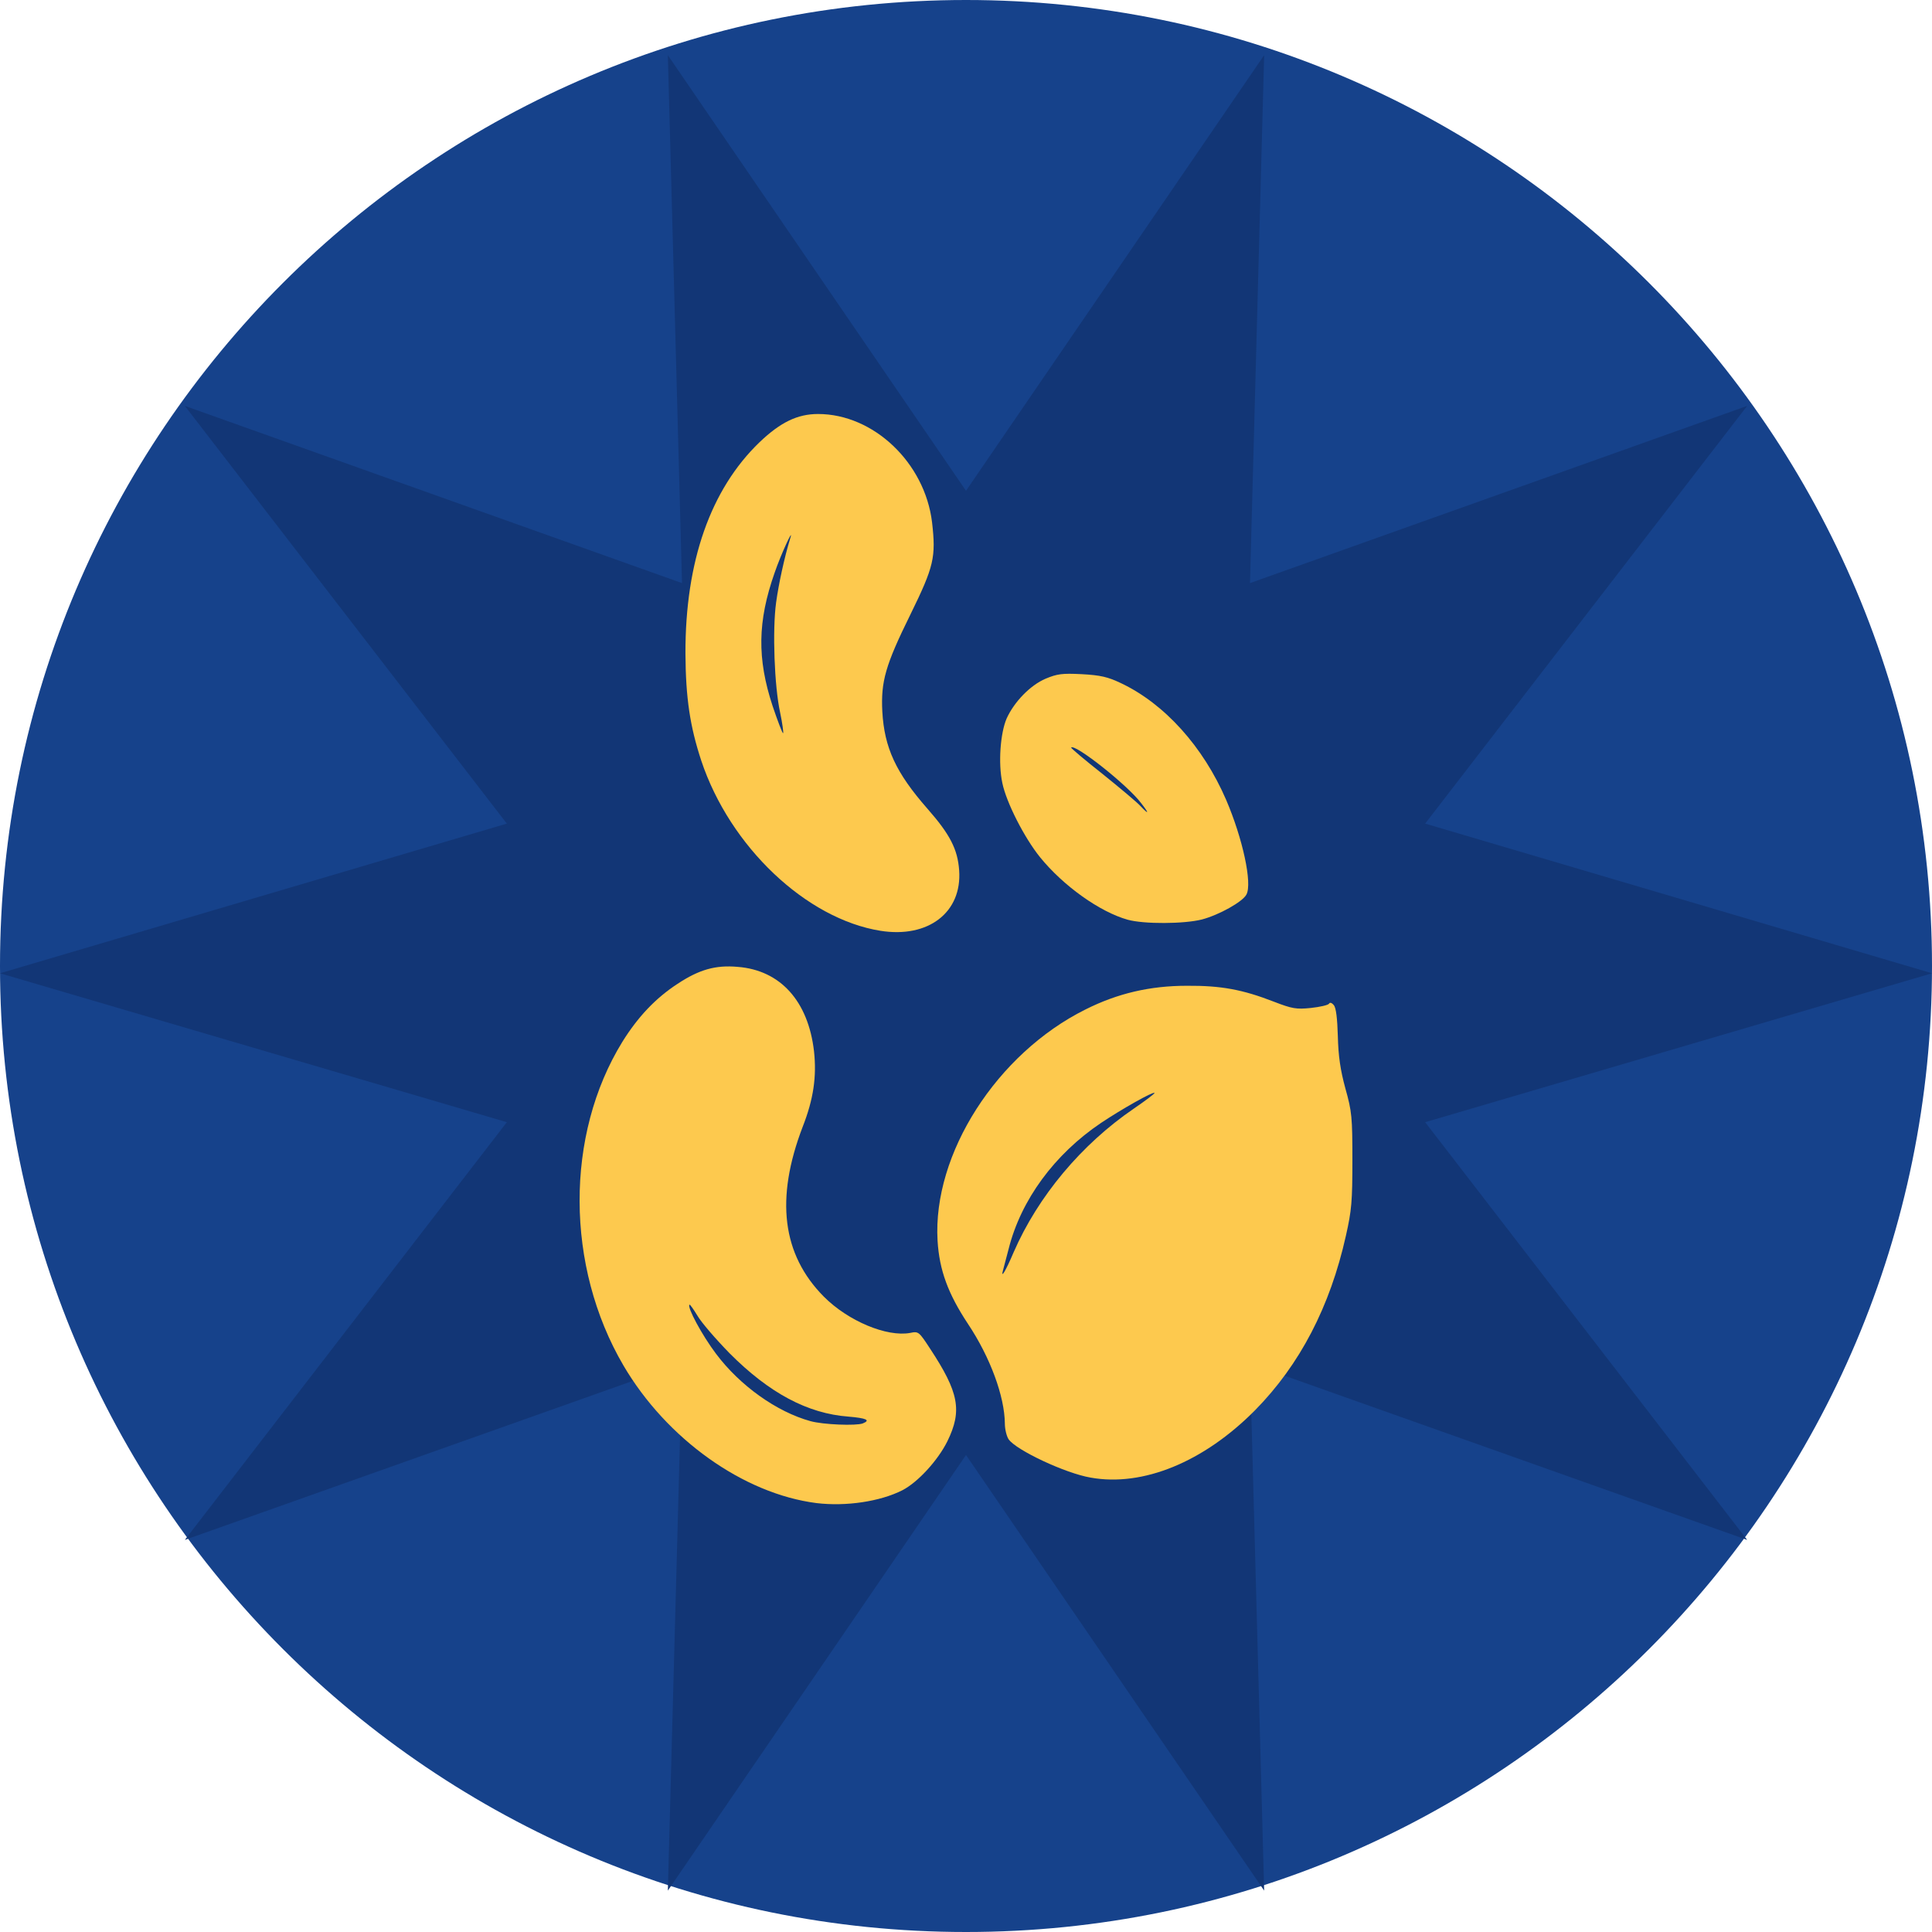 <svg width="140" height="140" viewBox="0 0 140 140" fill="none" xmlns="http://www.w3.org/2000/svg">
<path d="M70 140C108.66 140 140 108.66 140 70C140 31.34 108.66 0 70 0C31.34 0 0 31.34 0 70C0 108.66 31.34 140 70 140Z" fill="#16428B"/>
<path d="M70 35.564L91.605 4L90.579 42.254L126.605 29.413L103.272 59.682L140 70.527L103.272 81.318L126.605 111.587L90.579 98.799L91.605 137L70 105.436L48.395 137L49.421 98.799L13.395 111.587L36.728 81.318L0 70.527L36.728 59.682L13.395 29.413L49.421 42.254L48.395 4L70 35.564Z" fill="#123676"/>
<path d="M59.169 108.92C53.873 108.244 48.305 104.279 45.175 98.945C40.972 91.766 40.936 82.248 45.103 75.488C46.231 73.68 47.505 72.328 49.106 71.287C50.653 70.264 51.854 69.916 53.455 70.063C56.548 70.3 58.568 72.547 58.987 76.183C59.187 78.009 58.95 79.653 58.168 81.645C56.166 86.87 56.676 90.907 59.696 93.958C61.461 95.73 64.264 96.899 65.956 96.588C66.556 96.46 66.593 96.497 67.393 97.721C69.486 100.9 69.741 102.215 68.649 104.444C67.957 105.832 66.52 107.403 65.392 107.988C63.772 108.81 61.298 109.175 59.169 108.92ZM62.517 103.147C63.117 102.909 62.772 102.763 61.48 102.653C58.532 102.434 55.748 100.954 52.873 98.068C51.872 97.045 50.816 95.821 50.543 95.346C50.252 94.871 49.998 94.506 49.961 94.542C49.779 94.725 50.871 96.753 51.89 98.105C53.619 100.406 56.275 102.306 58.732 102.982C59.66 103.238 62.025 103.329 62.517 103.147Z" fill="#FDC94E"/>
<path d="M79.039 107.074C77.201 106.764 73.635 105.083 73.089 104.298C72.943 104.078 72.816 103.567 72.816 103.165C72.798 101.192 71.761 98.36 70.141 95.931C68.704 93.757 68.067 92.04 67.939 89.902C67.575 83.618 72.234 76.347 78.657 73.15C80.986 71.981 83.334 71.433 86.008 71.433C88.483 71.415 90.048 71.707 92.305 72.584C93.633 73.095 93.924 73.15 94.998 73.04C95.653 72.967 96.235 72.839 96.308 72.73C96.362 72.62 96.508 72.657 96.653 72.839C96.817 73.022 96.908 73.808 96.945 75.086C96.981 76.53 97.127 77.534 97.49 78.868C97.964 80.549 98 80.969 98 84.075C98 87.052 97.945 87.71 97.527 89.555C96.38 94.688 94.197 98.89 90.94 102.197C87.228 105.942 82.824 107.75 79.039 107.074ZM73.453 90.742C75.218 86.687 78.366 82.924 82.169 80.329C83.024 79.745 83.698 79.233 83.661 79.197C83.552 79.087 81.259 80.384 79.785 81.371C76.419 83.636 73.981 86.943 73.089 90.505C72.925 91.144 72.743 91.82 72.689 92.021C72.489 92.734 72.871 92.113 73.453 90.742Z" fill="#FDC94E"/>
<path d="M63.809 67.45C58.422 66.592 52.891 61.349 50.816 55.119C49.998 52.635 49.688 50.57 49.67 47.355C49.652 40.687 51.49 35.462 55.038 32.046C56.548 30.603 57.786 30 59.278 30C63.299 30 67.011 33.526 67.539 37.837C67.83 40.377 67.685 41.034 65.974 44.523C64.154 48.214 63.827 49.383 63.936 51.557C64.082 54.187 64.919 55.996 67.211 58.608C68.831 60.453 69.395 61.531 69.504 63.066C69.723 66.117 67.266 67.998 63.809 67.45ZM56.53 51.63C56.112 49.712 55.966 45.656 56.239 43.665C56.421 42.331 56.839 40.395 57.258 39.025C57.567 38.056 56.585 40.175 56.13 41.509C54.892 45.035 54.856 47.72 55.984 51.155C56.366 52.288 56.712 53.183 56.748 53.128C56.785 53.091 56.694 52.415 56.53 51.63Z" fill="#FDC94E"/>
<path d="M81.714 66.646C79.694 66.08 77.056 64.198 75.364 62.116C74.217 60.691 72.925 58.152 72.634 56.745C72.325 55.302 72.488 53.128 72.943 52.068C73.489 50.862 74.654 49.657 75.764 49.182C76.601 48.835 76.947 48.78 78.384 48.853C79.749 48.926 80.277 49.054 81.205 49.492C84.389 50.99 87.191 54.114 88.847 57.951C90.048 60.746 90.758 64.016 90.321 64.82C90.048 65.349 88.338 66.299 87.1 66.628C85.808 66.957 82.897 66.975 81.714 66.646ZM82.697 58.206C81.714 56.891 77.893 53.877 77.62 54.169C77.584 54.206 78.603 55.064 79.876 56.069C81.15 57.092 82.387 58.133 82.624 58.389C83.261 59.065 83.297 58.974 82.697 58.206Z" fill="#FDC94E"/>
</svg>
